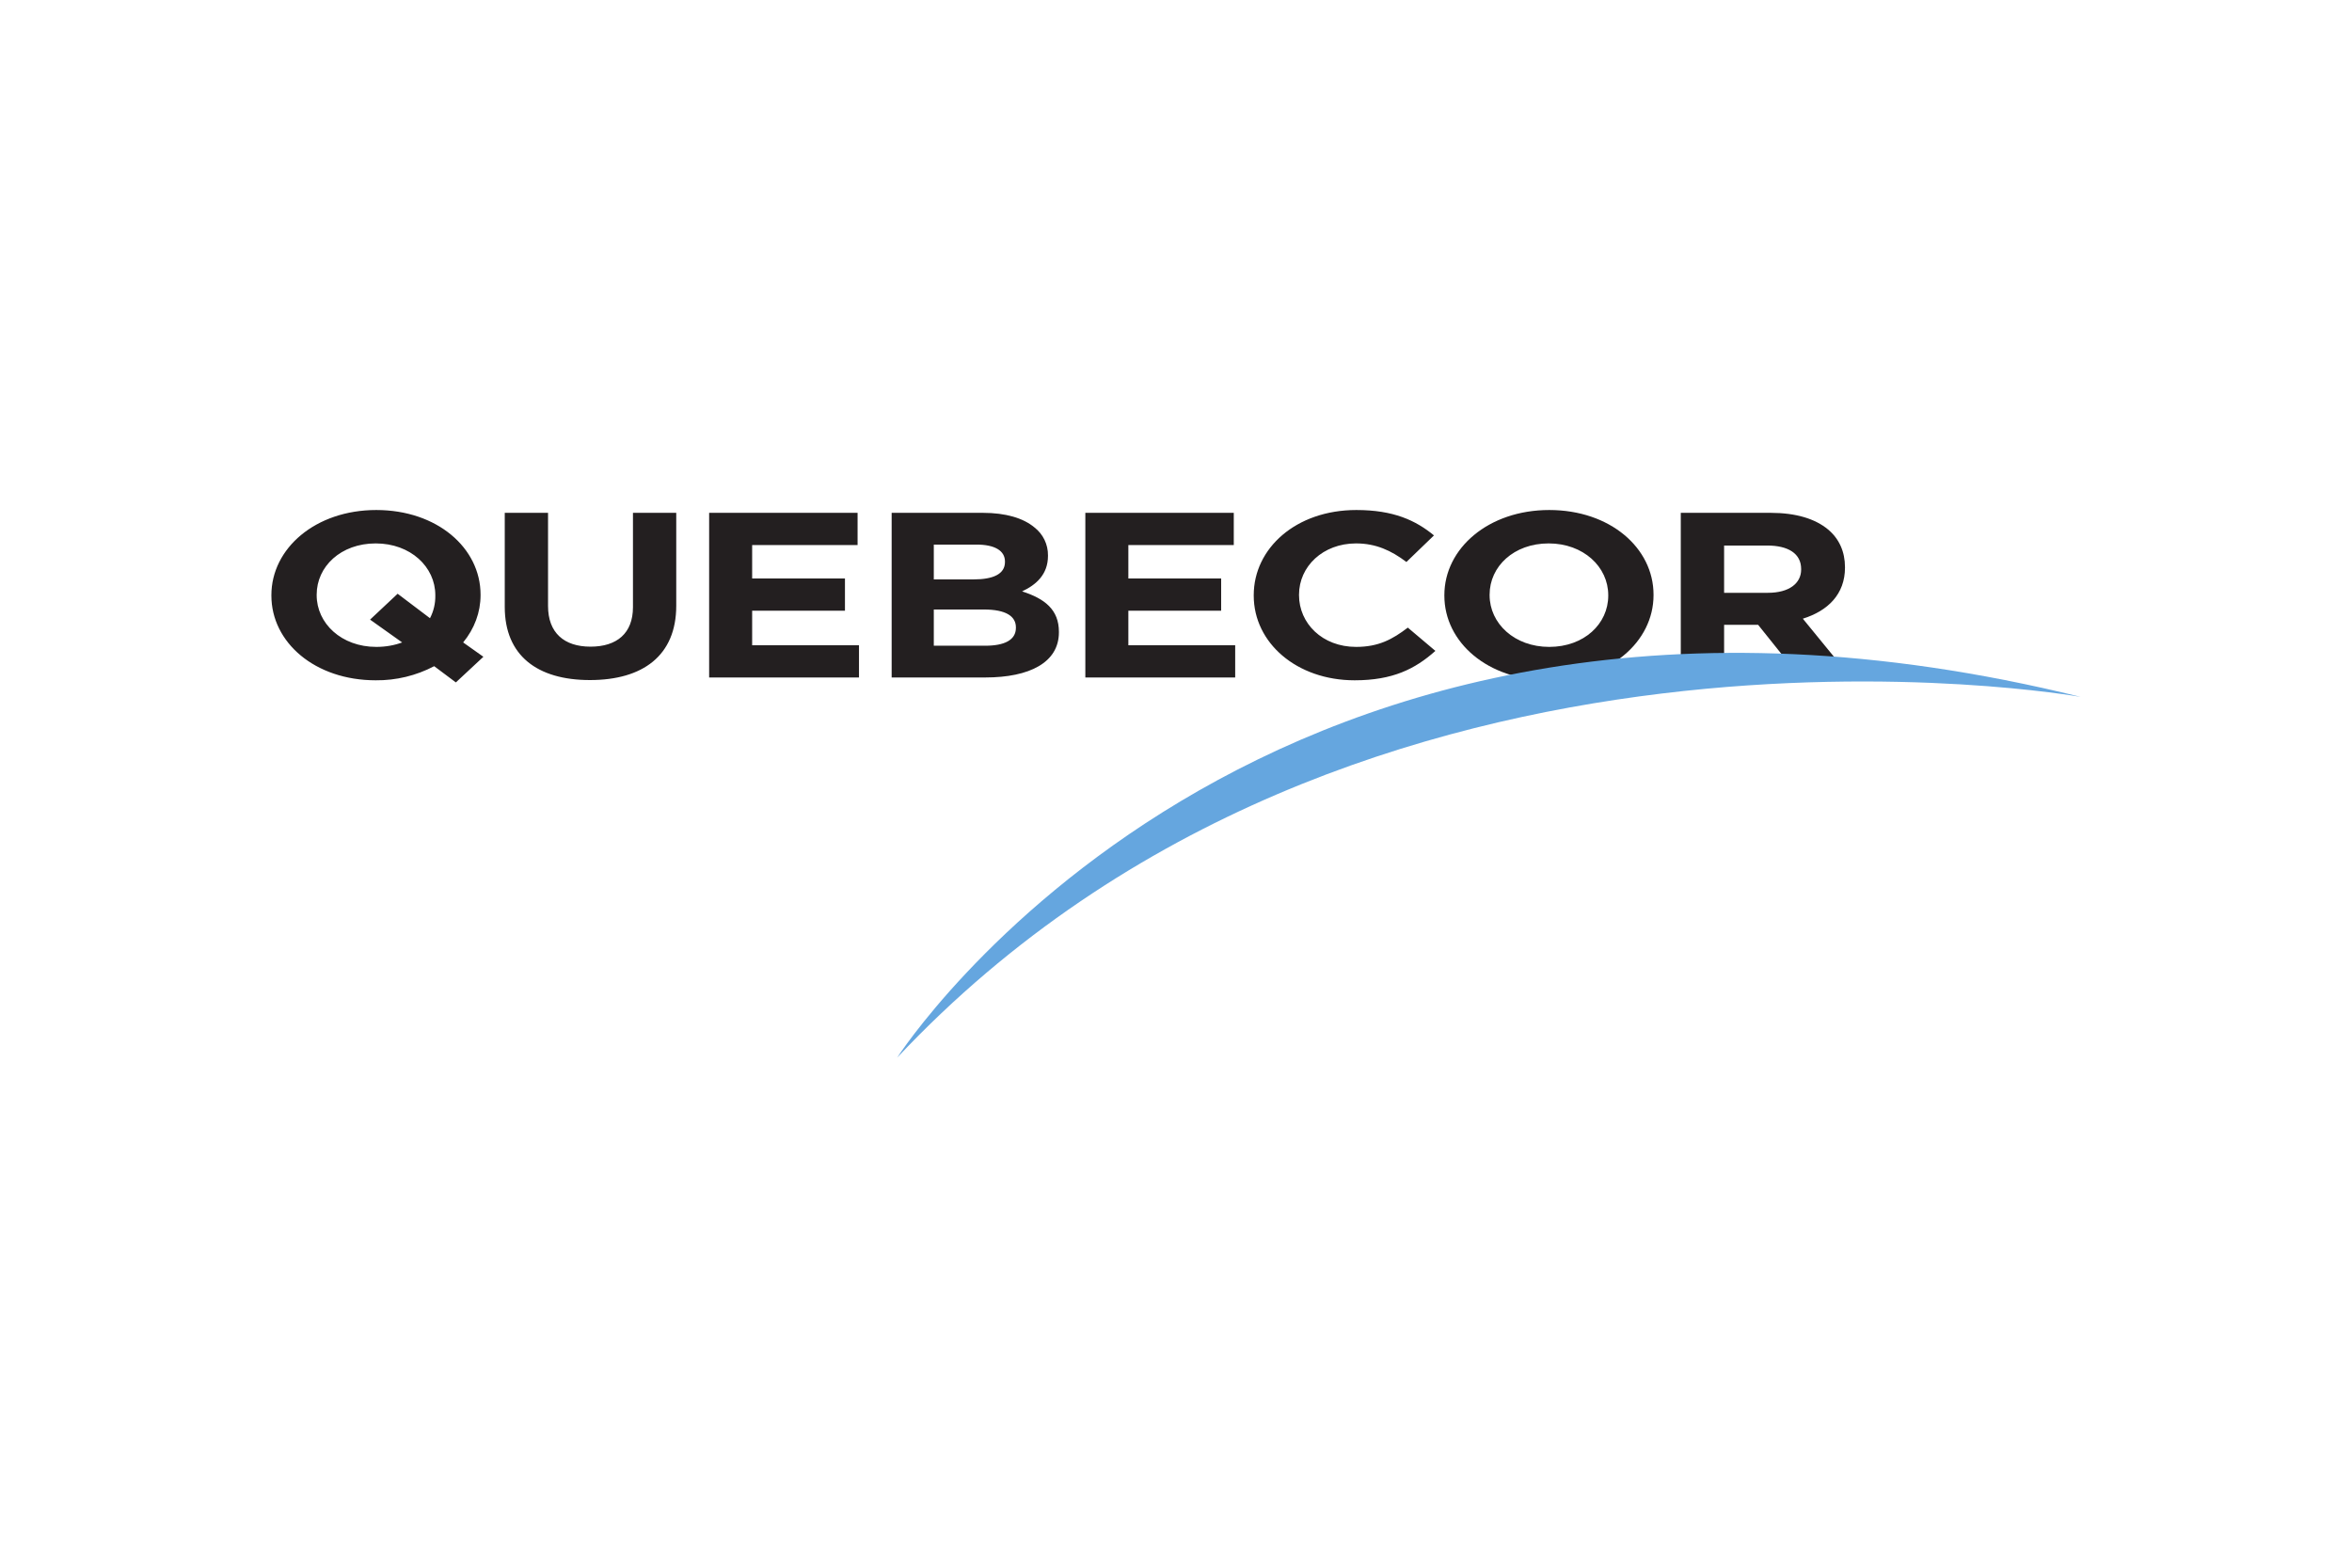 <?xml version="1.0" encoding="UTF-8"?>
<svg xmlns="http://www.w3.org/2000/svg" width="1200" height="800" viewBox="0 0 1200 800" fill="none">
  <g clip-path="url(#clip0_358_20883)">
    <mask id="mask0_358_20883" style="mask-type:luminance" maskUnits="userSpaceOnUse" x="90" y="192" width="1138" height="385">
      <path fill-rule="evenodd" clip-rule="evenodd" d="M90.735 192.108H1227.21V576.381H90.735V192.108Z" fill="white"></path>
    </mask>
    <g mask="url(#mask0_358_20883)">
      <mask id="mask1_358_20883" style="mask-type:luminance" maskUnits="userSpaceOnUse" x="-13834" y="-4172" width="15484" height="18005">
        <path d="M-13833.6 -4171.01H1649.41V13832.4H-13833.6V-4171.01Z" fill="white"></path>
      </mask>
      <g mask="url(#mask1_358_20883)">
        <mask id="mask2_358_20883" style="mask-type:luminance" maskUnits="userSpaceOnUse" x="-13834" y="-4172" width="15484" height="18004">
          <path d="M-13833.6 -4171.61H1649.41V13831.8H-13833.6V-4171.61Z" fill="white"></path>
        </mask>
        <g mask="url(#mask2_358_20883)">
          <path d="M736.919 303.952V303.712C736.919 279.827 759.444 260.264 790.43 260.264C821.416 260.264 843.64 279.588 843.64 303.473V303.712C843.64 327.596 821.116 347.16 790.13 347.16C759.144 347.16 736.919 327.837 736.919 303.952ZM820.536 303.952V303.712C820.536 289.309 807.913 277.307 790.13 277.307C772.346 277.307 760.004 289.07 760.004 303.473V303.712C760.004 318.115 772.627 330.117 790.43 330.117C808.214 330.117 820.536 318.355 820.536 303.952ZM857.543 261.704H903.451C916.214 261.704 926.116 264.704 932.717 270.225C938.318 274.906 941.318 281.508 941.318 289.429V289.67C941.318 303.232 932.577 311.754 919.814 315.715L944.339 345.721H918.514L896.99 318.834H879.646V345.721H857.543V261.704ZM902.012 302.512C912.774 302.512 918.955 297.711 918.955 290.63V290.389C918.955 282.468 912.354 278.387 901.592 278.387H879.646V302.512H902.012Z" fill="#231F20"></path>
          <path d="M457.726 539.736C457.726 539.736 642.141 252.142 1061.54 355.621C1061.54 355.621 692.671 289.708 457.726 539.736Z" fill="#65A6DF"></path>
          <path d="M221.521 339.959C212.328 344.791 202.079 347.265 191.694 347.16C160.708 347.16 138.464 327.837 138.464 303.952V303.711C138.464 279.827 160.989 260.263 191.975 260.263C222.961 260.263 245.185 279.588 245.185 303.472V303.711C245.185 312.473 242.044 320.875 236.302 327.836L246.625 335.158L232.582 348.24L221.521 339.959ZM205.177 327.836L188.814 316.194L202.877 302.991L219.38 315.474C221.235 311.921 222.17 307.96 222.1 303.952V303.711C222.1 289.309 209.478 277.306 191.694 277.306C173.911 277.306 161.569 289.069 161.569 303.472V303.711C161.569 318.114 174.192 330.117 191.975 330.117C196.856 330.117 201.296 329.276 205.177 327.836ZM257.527 309.712V261.704H279.612V309.233C279.612 322.915 287.793 329.997 301.276 329.997C314.758 329.997 322.94 323.156 322.94 309.833V261.704H345.024V309.113C345.024 334.558 327.96 347.04 300.995 347.04C274.03 347.04 257.527 334.437 257.527 309.712ZM361.807 261.704H437.542V278.146H383.751V295.191H431.1V311.633H383.751V329.277H438.261V345.72H361.807V261.704ZM454.925 261.704H501.534C513.016 261.704 522.058 264.345 527.779 269.145C529.956 270.83 531.713 272.995 532.911 275.474C534.108 277.952 534.713 280.676 534.68 283.428V283.667C534.68 293.149 528.639 298.43 521.478 301.791C533.1 305.512 540.261 311.154 540.261 322.436V322.675C540.261 338.038 525.338 345.72 502.694 345.72H454.925V261.704ZM496.793 295.67C506.555 295.67 512.736 293.029 512.736 286.788V286.549C512.736 281.028 507.556 277.907 498.234 277.907H476.429V295.67H496.793ZM502.694 329.516C512.436 329.516 518.317 326.636 518.317 320.394V320.155C518.317 314.514 513.296 311.033 501.973 311.033H476.429V329.516H502.694ZM553.744 261.704H629.478V278.146H575.688V295.191H623.037V311.633H575.688V329.277H630.199V345.72H553.744V261.704ZM639.66 303.952V303.711C639.66 279.827 661.185 260.263 692.031 260.263C710.954 260.263 722.296 265.544 731.618 273.226L717.555 286.788C709.814 280.907 701.913 277.306 691.871 277.306C674.947 277.306 662.765 289.069 662.765 303.472V303.711C662.765 318.114 674.667 330.117 691.871 330.117C703.353 330.117 710.394 326.276 718.276 320.275L732.339 332.157C721.997 341.399 710.534 347.16 691.17 347.16C661.604 347.16 639.66 328.077 639.66 303.952Z" fill="#231F20"></path>
        </g>
      </g>
    </g>
  </g>
  <defs>
    <clipPath id="clip0_358_20883">
      <rect width="1200" height="800" fill="white"></rect>
    </clipPath>
  </defs>
</svg>
